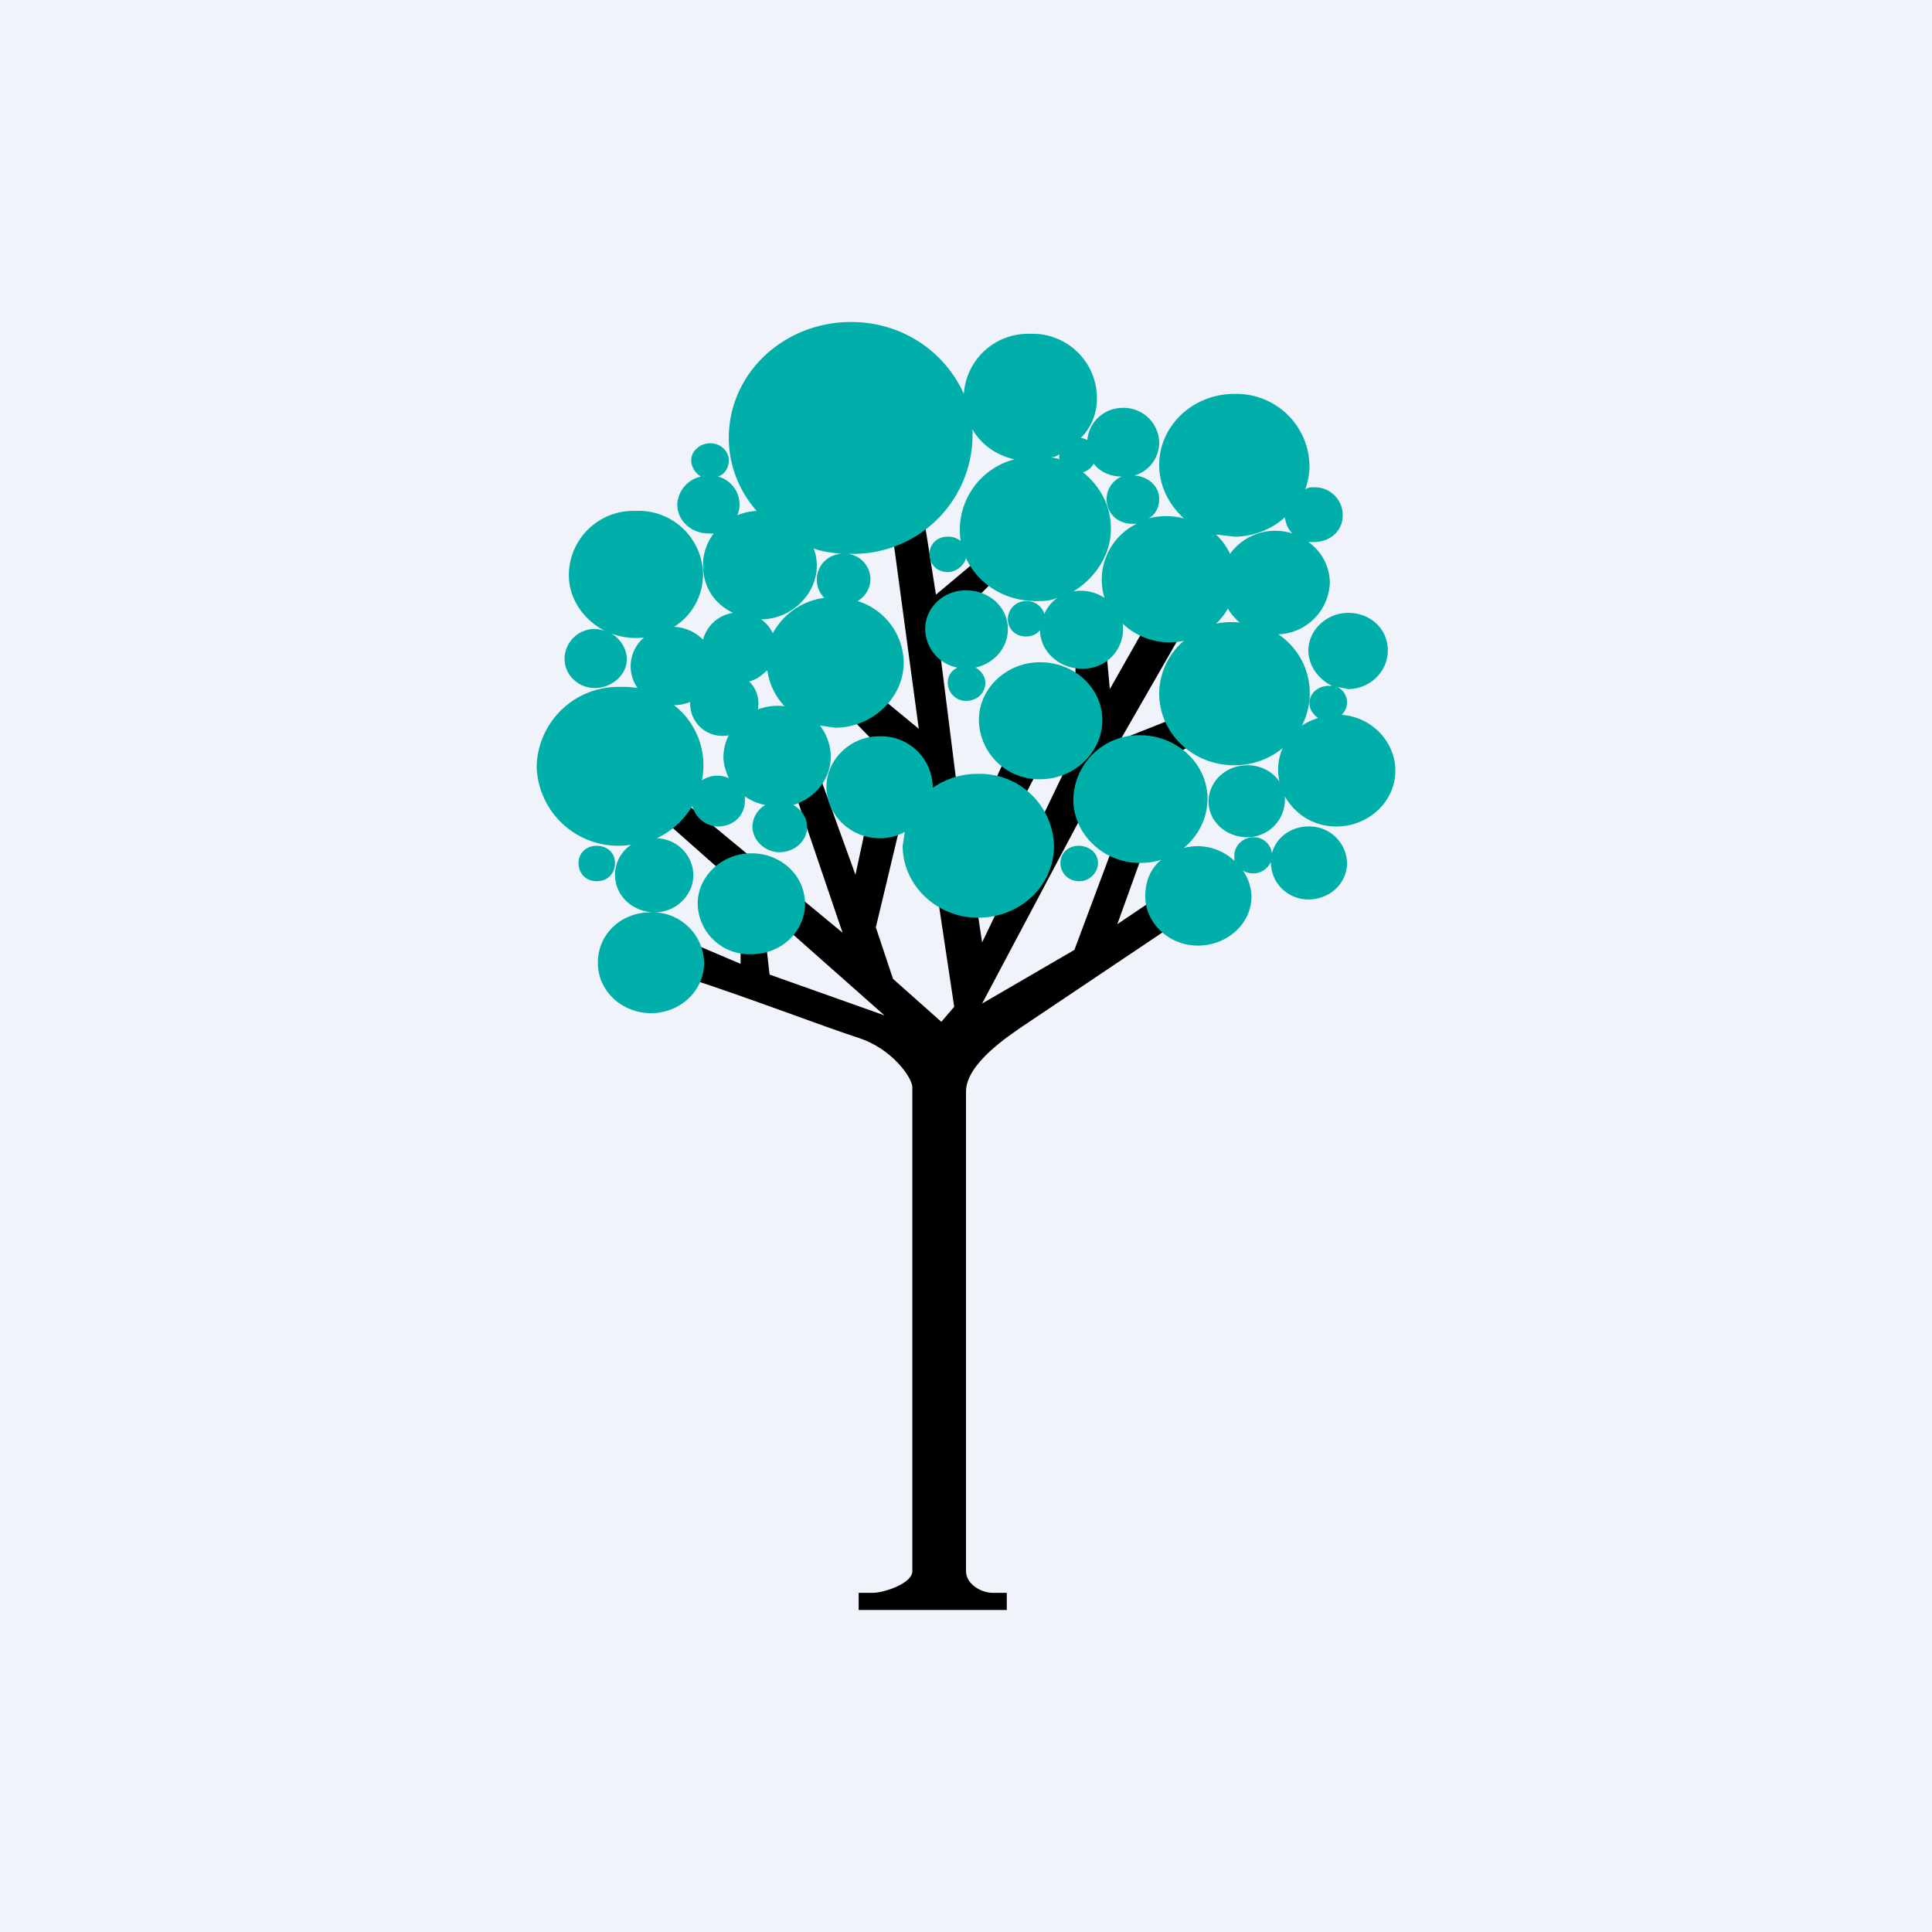 <!-- by TradingView --><svg width="18" height="18" viewBox="0 0 18 18" xmlns="http://www.w3.org/2000/svg"><path fill="#F0F3FA" d="M0 0h18v18H0z"/><path d="M8 14.84V15h1.38v-.16h-.13c-.12 0-.25-.09-.25-.2v-4.47c0-.26.4-.52.53-.61l1.49-1-.09-.3-.52.35.27-.75-.27-.08-.4 1.07-.86.5.95-1.79 1-.62-.08-.28-.58.23.58-1.01-.3-.13-.38.67-.04-.44-.28.02v.97l-.87 1.81-.06-.4.19-.45.43-.83-.31-.11-.16.35-.19.67-.36.04.2 1.33-.12.14-.45-.4-.16-.48.27-1.13.52.09-.21-1.67.51-.51-.1-.24-.43.36-.11-.7-.3.1.25 1.85-.4-.33-.26.2.32.33-.25 1.16-.38-1.05-.25.09.51 1.5-1.5-1.24-.2.16 2.09 1.85-1.07-.38-.06-.53-.21-.03v.46l-.47-.2v.34c.5.16 1.26.45 1.57.55.31.1.5.37.5.46v4.51c0 .11-.26.2-.37.2H8Z"/><path fill-rule="evenodd" d="M7.93 5.16A1.11 1.11 0 0 0 9.06 4c.08.14.22.24.39.28a.68.68 0 0 0-.5.76.18.18 0 0 0-.12-.04c-.1 0-.17.07-.17.16 0 .1.07.17.17.17.08 0 .15-.06.17-.13.11.24.36.4.65.4.07 0 .13 0 .2-.03a.37.37 0 0 0-.12.15.17.17 0 0 0-.17-.12c-.1 0-.17.08-.17.17 0 .09.07.16.17.16.05 0 .1-.02.13-.06 0 .2.18.36.39.36a.37.37 0 0 0 .38-.42.63.63 0 0 0 .57.16.65.65 0 0 0-.23.49c0 .37.31.67.7.67.17 0 .33-.06.45-.16a.5.5 0 0 0-.03.31.36.36 0 0 0-.3-.15c-.2 0-.36.15-.36.34 0 .18.16.33.36.33a.35.35 0 0 0 .35-.38c.1.17.27.28.48.28.3 0 .55-.23.55-.52 0-.27-.22-.5-.5-.52a.16.16 0 0 0-.04-.26l.1.02c.2 0 .37-.16.37-.36 0-.2-.16-.35-.37-.35-.2 0-.37.16-.37.35 0 .15.1.27.22.33h-.03c-.1 0-.18.07-.18.16 0 .06.03.1.08.14a.56.56 0 0 0-.15.07.66.66 0 0 0-.22-.85.5.5 0 0 0 .48-.48.47.47 0 0 0-.2-.38h.05c.15 0 .27-.1.27-.25a.26.26 0 0 0-.27-.26c-.03 0-.05 0-.08.02a.63.63 0 0 0 .04-.23.68.68 0 0 0-.7-.66c-.39 0-.7.3-.7.66 0 .2.09.37.23.5a.65.65 0 0 0-.33 0c.06-.03.1-.1.1-.18 0-.12-.1-.21-.23-.22a.32.32 0 0 0 .23-.3.33.33 0 0 0-.34-.33.33.33 0 0 0-.33.3.18.18 0 0 0-.06-.02c.1-.1.15-.23.15-.37a.6.6 0 0 0-.62-.6.6.6 0 0 0-.62.56C8.8 3.27 8.4 3 7.93 3c-.63 0-1.14.48-1.14 1.08 0 .26.1.5.26.68a.55.55 0 0 0-.18.04.26.26 0 0 0 .02-.1.27.27 0 0 0-.2-.26c.06-.02.1-.08.1-.15 0-.09-.08-.16-.17-.16-.1 0-.18.07-.18.16 0 .06.04.12.09.15a.28.28 0 0 0-.22.26c0 .15.13.27.29.27a.3.3 0 0 0 .05 0 .48.48 0 0 0-.1.3c0 .2.11.36.28.44a.34.34 0 0 0-.28.25.4.4 0 0 0-.27-.12c.16-.1.27-.28.27-.49a.6.6 0 0 0-.63-.59.6.6 0 0 0-.62.6c0 .22.14.42.34.52a.3.3 0 0 0-.1-.02.28.28 0 0 0-.28.28c0 .15.13.27.28.27.16 0 .3-.12.3-.27 0-.1-.07-.2-.15-.24a.65.65 0 0 0 .31.04.35.35 0 0 0-.06.47.82.82 0 0 0-.16-.01.76.76 0 0 0-.78.74.76.76 0 0 0 .88.73.34.34 0 0 0-.15.28c0 .2.17.35.37.35.2 0 .36-.16.36-.35a.35.35 0 0 0-.34-.34.77.77 0 0 0 .33-.3c.03.11.13.19.24.19.14 0 .25-.1.25-.24v-.04a.5.5 0 0 0 .19.08.24.24 0 0 0-.12.2c0 .13.12.24.25.24.14 0 .26-.1.26-.24a.24.24 0 0 0-.13-.2c.2-.06.35-.24.35-.45 0-.11-.04-.21-.1-.29l.14.02c.35 0 .64-.28.64-.61a.61.61 0 0 0-.43-.57.24.24 0 0 0 .12-.2.24.24 0 0 0-.21-.24h.03ZM11.5 5c.18 0 .35-.07.47-.18.01.06.03.11.07.15a.52.52 0 0 0-.58.19.59.59 0 0 0-.13-.18l.17.02Zm.05.8a.49.49 0 0 1-.11-.13.6.6 0 0 1-.11.14.74.74 0 0 1 .22-.01Zm-4.4.45a.6.6 0 0 0 .16.33.52.52 0 0 0-.25.03.28.28 0 0 0-.08-.26.35.35 0 0 0 .16-.1Zm.53-.68a.64.64 0 0 0-.48.33.33.33 0 0 0-.11-.13c.28 0 .52-.23.52-.5 0-.06-.01-.11-.03-.16.08.03.17.04.26.05a.24.24 0 0 0-.23.24c0 .06.02.12.07.17Zm2.2-1.29a.74.74 0 0 0-.09-.02c.03 0 .06-.01.08-.03a.16.16 0 0 0 0 .05ZM6.74 7.05c0 .07.02.13.05.2a.26.26 0 0 0-.25.02.71.71 0 0 0-.26-.7.4.4 0 0 0 .15-.03v.01a.3.3 0 0 0 .36.3.45.45 0 0 0-.05.2Zm-.1-.78Zm3.36-.76c.2-.12.35-.34.35-.58 0-.22-.1-.4-.26-.53a.17.17 0 0 0 .1-.08c.06.08.16.12.26.12a.23.23 0 0 0-.14.21c0 .13.1.23.24.23h.04a.58.58 0 0 0-.3.69.4.4 0 0 0-.29-.06Zm1.16 3.3c.27 0 .5-.2.5-.46a.45.45 0 0 0-.08-.24.18.18 0 0 0 .26-.08c0 .2.16.35.35.35.2 0 .36-.15.36-.34a.35.35 0 0 0-.36-.34c-.16 0-.3.1-.34.25a.17.17 0 0 0-.17-.15c-.1 0-.18.08-.18.17v.05a.5.5 0 0 0-.47-.12c.13-.11.22-.27.22-.46 0-.32-.28-.59-.63-.59a.61.61 0 0 0-.62.6c0 .32.28.59.62.59.07 0 .14-.01.2-.03-.1.08-.15.2-.15.34 0 .25.22.46.49.46ZM9.39 5.86c0 .18-.13.32-.3.36.05.03.09.08.09.14 0 .1-.08.17-.18.17a.17.17 0 0 1-.17-.17c0-.06.03-.11.09-.14a.37.37 0 0 1-.3-.36c0-.2.17-.36.38-.36.22 0 .39.16.39.36ZM5.56 8.21c.1 0 .17-.07.17-.17 0-.09-.07-.16-.17-.16s-.17.07-.17.16c0 .1.07.17.17.17Zm4.5 0c.09 0 .17-.08.17-.17 0-.09-.08-.16-.18-.16-.1 0-.17.07-.17.16 0 .1.08.17.17.17Zm-4 1.23c.28 0 .5-.21.5-.47a.48.48 0 0 0-.5-.47c-.27 0-.49.2-.49.47 0 .26.22.47.5.47ZM7.5 8.42c0 .26-.22.47-.5.47a.48.48 0 0 1-.5-.47c0-.26.23-.47.5-.47.28 0 .5.21.5.47Zm1.19-1.08a.48.48 0 0 0-.5-.48c-.27 0-.49.22-.49.47 0 .26.22.48.5.48.08 0 .16-.02.23-.06l-.02.13c0 .37.32.67.7.67.4 0 .71-.3.71-.67a.69.69 0 0 0-.7-.67.73.73 0 0 0-.43.13Zm1.58-.63c0 .3-.26.55-.58.55a.56.56 0 0 1-.57-.55c0-.3.26-.54.57-.54.32 0 .58.24.58.54Z" fill="#00AFAA"/></svg>